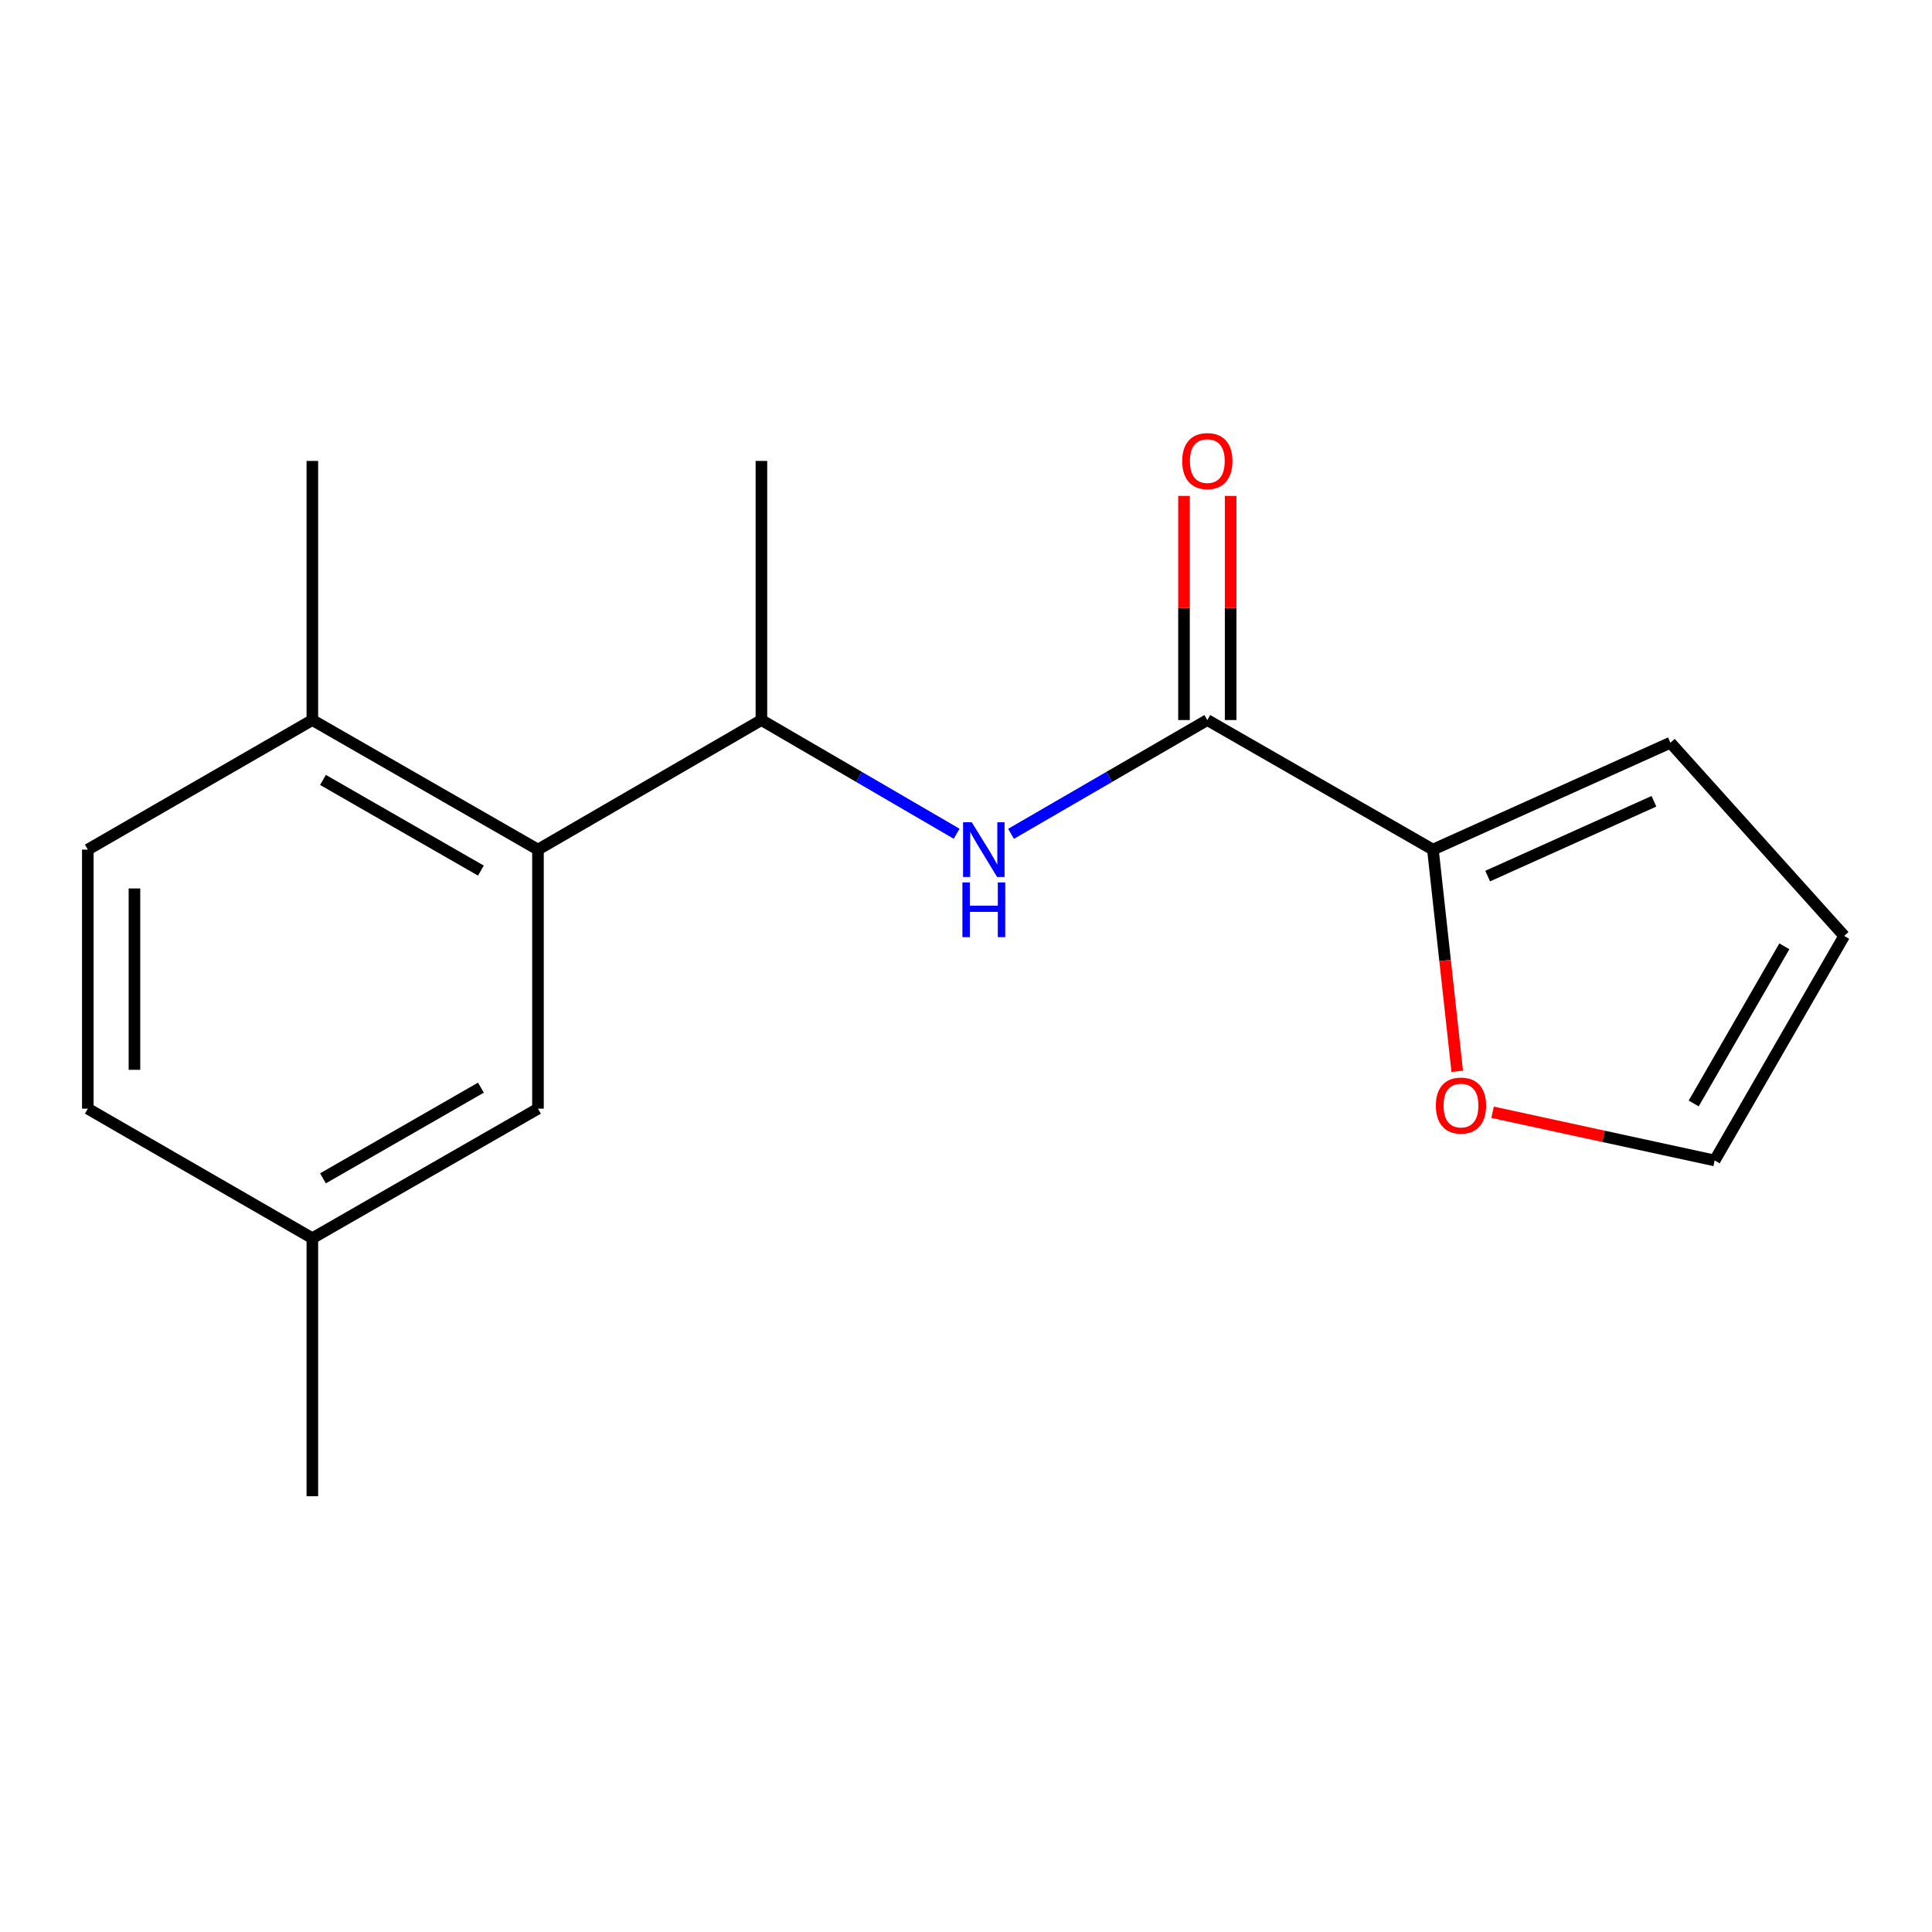 <?xml version='1.0' encoding='iso-8859-1'?>
<svg version='1.1' baseProfile='full'
              xmlns='http://www.w3.org/2000/svg'
                      xmlns:rdkit='http://www.rdkit.org/xml'
                      xmlns:xlink='http://www.w3.org/1999/xlink'
                  xml:space='preserve'
width='1000px' height='1000px' viewBox='0 0 1000 1000'>
<!-- END OF HEADER -->
<rect style='opacity:1.0;fill:#FFFFFF;stroke:none' width='1000' height='1000' x='0' y='0'> </rect>
<path class='bond-0' d='M 624.908,372.696 L 574.109,402.142' style='fill:none;fill-rule:evenodd;stroke:#000000;stroke-width:6px;stroke-linecap:butt;stroke-linejoin:miter;stroke-opacity:1' />
<path class='bond-0' d='M 574.109,402.142 L 523.309,431.587' style='fill:none;fill-rule:evenodd;stroke:#0000FF;stroke-width:6px;stroke-linecap:butt;stroke-linejoin:miter;stroke-opacity:1' />
<path class='bond-1' d='M 624.908,372.696 L 741.676,439.75' style='fill:none;fill-rule:evenodd;stroke:#000000;stroke-width:6px;stroke-linecap:butt;stroke-linejoin:miter;stroke-opacity:1' />
<path class='bond-7' d='M 636.978,372.696 L 636.978,314.692' style='fill:none;fill-rule:evenodd;stroke:#000000;stroke-width:6px;stroke-linecap:butt;stroke-linejoin:miter;stroke-opacity:1' />
<path class='bond-7' d='M 636.978,314.692 L 636.978,256.688' style='fill:none;fill-rule:evenodd;stroke:#FF0000;stroke-width:6px;stroke-linecap:butt;stroke-linejoin:miter;stroke-opacity:1' />
<path class='bond-7' d='M 612.838,372.696 L 612.838,314.692' style='fill:none;fill-rule:evenodd;stroke:#000000;stroke-width:6px;stroke-linecap:butt;stroke-linejoin:miter;stroke-opacity:1' />
<path class='bond-7' d='M 612.838,314.692 L 612.838,256.688' style='fill:none;fill-rule:evenodd;stroke:#FF0000;stroke-width:6px;stroke-linecap:butt;stroke-linejoin:miter;stroke-opacity:1' />
<path class='bond-3' d='M 495.156,431.554 L 444.632,402.125' style='fill:none;fill-rule:evenodd;stroke:#0000FF;stroke-width:6px;stroke-linecap:butt;stroke-linejoin:miter;stroke-opacity:1' />
<path class='bond-3' d='M 444.632,402.125 L 394.108,372.696' style='fill:none;fill-rule:evenodd;stroke:#000000;stroke-width:6px;stroke-linecap:butt;stroke-linejoin:miter;stroke-opacity:1' />
<path class='bond-4' d='M 741.676,439.75 L 747.97,497.128' style='fill:none;fill-rule:evenodd;stroke:#000000;stroke-width:6px;stroke-linecap:butt;stroke-linejoin:miter;stroke-opacity:1' />
<path class='bond-4' d='M 747.97,497.128 L 754.264,554.505' style='fill:none;fill-rule:evenodd;stroke:#FF0000;stroke-width:6px;stroke-linecap:butt;stroke-linejoin:miter;stroke-opacity:1' />
<path class='bond-8' d='M 741.676,439.75 L 864.599,384.431' style='fill:none;fill-rule:evenodd;stroke:#000000;stroke-width:6px;stroke-linecap:butt;stroke-linejoin:miter;stroke-opacity:1' />
<path class='bond-8' d='M 770.021,453.465 L 856.067,414.742' style='fill:none;fill-rule:evenodd;stroke:#000000;stroke-width:6px;stroke-linecap:butt;stroke-linejoin:miter;stroke-opacity:1' />
<path class='bond-2' d='M 278.454,439.75 L 394.108,372.696' style='fill:none;fill-rule:evenodd;stroke:#000000;stroke-width:6px;stroke-linecap:butt;stroke-linejoin:miter;stroke-opacity:1' />
<path class='bond-5' d='M 278.454,439.75 L 161.672,372.696' style='fill:none;fill-rule:evenodd;stroke:#000000;stroke-width:6px;stroke-linecap:butt;stroke-linejoin:miter;stroke-opacity:1' />
<path class='bond-5' d='M 248.917,450.626 L 167.17,403.688' style='fill:none;fill-rule:evenodd;stroke:#000000;stroke-width:6px;stroke-linecap:butt;stroke-linejoin:miter;stroke-opacity:1' />
<path class='bond-6' d='M 278.454,439.75 L 278.454,573.845' style='fill:none;fill-rule:evenodd;stroke:#000000;stroke-width:6px;stroke-linecap:butt;stroke-linejoin:miter;stroke-opacity:1' />
<path class='bond-14' d='M 394.108,372.696 L 394.108,238.575' style='fill:none;fill-rule:evenodd;stroke:#000000;stroke-width:6px;stroke-linecap:butt;stroke-linejoin:miter;stroke-opacity:1' />
<path class='bond-9' d='M 772.559,575.705 L 830.032,588.179' style='fill:none;fill-rule:evenodd;stroke:#FF0000;stroke-width:6px;stroke-linecap:butt;stroke-linejoin:miter;stroke-opacity:1' />
<path class='bond-9' d='M 830.032,588.179 L 887.505,600.653' style='fill:none;fill-rule:evenodd;stroke:#000000;stroke-width:6px;stroke-linecap:butt;stroke-linejoin:miter;stroke-opacity:1' />
<path class='bond-11' d='M 161.672,372.696 L 45.455,439.75' style='fill:none;fill-rule:evenodd;stroke:#000000;stroke-width:6px;stroke-linecap:butt;stroke-linejoin:miter;stroke-opacity:1' />
<path class='bond-15' d='M 161.672,372.696 L 161.672,238.575' style='fill:none;fill-rule:evenodd;stroke:#000000;stroke-width:6px;stroke-linecap:butt;stroke-linejoin:miter;stroke-opacity:1' />
<path class='bond-12' d='M 278.454,573.845 L 161.672,640.899' style='fill:none;fill-rule:evenodd;stroke:#000000;stroke-width:6px;stroke-linecap:butt;stroke-linejoin:miter;stroke-opacity:1' />
<path class='bond-12' d='M 248.917,562.969 L 167.17,609.907' style='fill:none;fill-rule:evenodd;stroke:#000000;stroke-width:6px;stroke-linecap:butt;stroke-linejoin:miter;stroke-opacity:1' />
<path class='bond-10' d='M 864.599,384.431 L 954.545,484.435' style='fill:none;fill-rule:evenodd;stroke:#000000;stroke-width:6px;stroke-linecap:butt;stroke-linejoin:miter;stroke-opacity:1' />
<path class='bond-17' d='M 887.505,600.653 L 954.545,484.435' style='fill:none;fill-rule:evenodd;stroke:#000000;stroke-width:6px;stroke-linecap:butt;stroke-linejoin:miter;stroke-opacity:1' />
<path class='bond-17' d='M 876.651,571.158 L 923.58,489.806' style='fill:none;fill-rule:evenodd;stroke:#000000;stroke-width:6px;stroke-linecap:butt;stroke-linejoin:miter;stroke-opacity:1' />
<path class='bond-18' d='M 45.455,439.75 L 45.455,573.845' style='fill:none;fill-rule:evenodd;stroke:#000000;stroke-width:6px;stroke-linecap:butt;stroke-linejoin:miter;stroke-opacity:1' />
<path class='bond-18' d='M 69.594,459.864 L 69.594,553.731' style='fill:none;fill-rule:evenodd;stroke:#000000;stroke-width:6px;stroke-linecap:butt;stroke-linejoin:miter;stroke-opacity:1' />
<path class='bond-13' d='M 161.672,640.899 L 45.455,573.845' style='fill:none;fill-rule:evenodd;stroke:#000000;stroke-width:6px;stroke-linecap:butt;stroke-linejoin:miter;stroke-opacity:1' />
<path class='bond-16' d='M 161.672,640.899 L 161.672,774.443' style='fill:none;fill-rule:evenodd;stroke:#000000;stroke-width:6px;stroke-linecap:butt;stroke-linejoin:miter;stroke-opacity:1' />
<path  class='atom-1' d='M 502.967 425.59
L 512.247 440.59
Q 513.167 442.07, 514.647 444.75
Q 516.127 447.43, 516.207 447.59
L 516.207 425.59
L 519.967 425.59
L 519.967 453.91
L 516.087 453.91
L 506.127 437.51
Q 504.967 435.59, 503.727 433.39
Q 502.527 431.19, 502.167 430.51
L 502.167 453.91
L 498.487 453.91
L 498.487 425.59
L 502.967 425.59
' fill='#0000FF'/>
<path  class='atom-1' d='M 498.147 456.742
L 501.987 456.742
L 501.987 468.782
L 516.467 468.782
L 516.467 456.742
L 520.307 456.742
L 520.307 485.062
L 516.467 485.062
L 516.467 471.982
L 501.987 471.982
L 501.987 485.062
L 498.147 485.062
L 498.147 456.742
' fill='#0000FF'/>
<path  class='atom-5' d='M 743.2 572.235
Q 743.2 565.435, 746.56 561.635
Q 749.92 557.835, 756.2 557.835
Q 762.48 557.835, 765.84 561.635
Q 769.2 565.435, 769.2 572.235
Q 769.2 579.115, 765.8 583.035
Q 762.4 586.915, 756.2 586.915
Q 749.96 586.915, 746.56 583.035
Q 743.2 579.155, 743.2 572.235
M 756.2 583.715
Q 760.52 583.715, 762.84 580.835
Q 765.2 577.915, 765.2 572.235
Q 765.2 566.675, 762.84 563.875
Q 760.52 561.035, 756.2 561.035
Q 751.88 561.035, 749.52 563.835
Q 747.2 566.635, 747.2 572.235
Q 747.2 577.955, 749.52 580.835
Q 751.88 583.715, 756.2 583.715
' fill='#FF0000'/>
<path  class='atom-8' d='M 611.908 238.655
Q 611.908 231.855, 615.268 228.055
Q 618.628 224.255, 624.908 224.255
Q 631.188 224.255, 634.548 228.055
Q 637.908 231.855, 637.908 238.655
Q 637.908 245.535, 634.508 249.455
Q 631.108 253.335, 624.908 253.335
Q 618.668 253.335, 615.268 249.455
Q 611.908 245.575, 611.908 238.655
M 624.908 250.135
Q 629.228 250.135, 631.548 247.255
Q 633.908 244.335, 633.908 238.655
Q 633.908 233.095, 631.548 230.295
Q 629.228 227.455, 624.908 227.455
Q 620.588 227.455, 618.228 230.255
Q 615.908 233.055, 615.908 238.655
Q 615.908 244.375, 618.228 247.255
Q 620.588 250.135, 624.908 250.135
' fill='#FF0000'/>
</svg>
